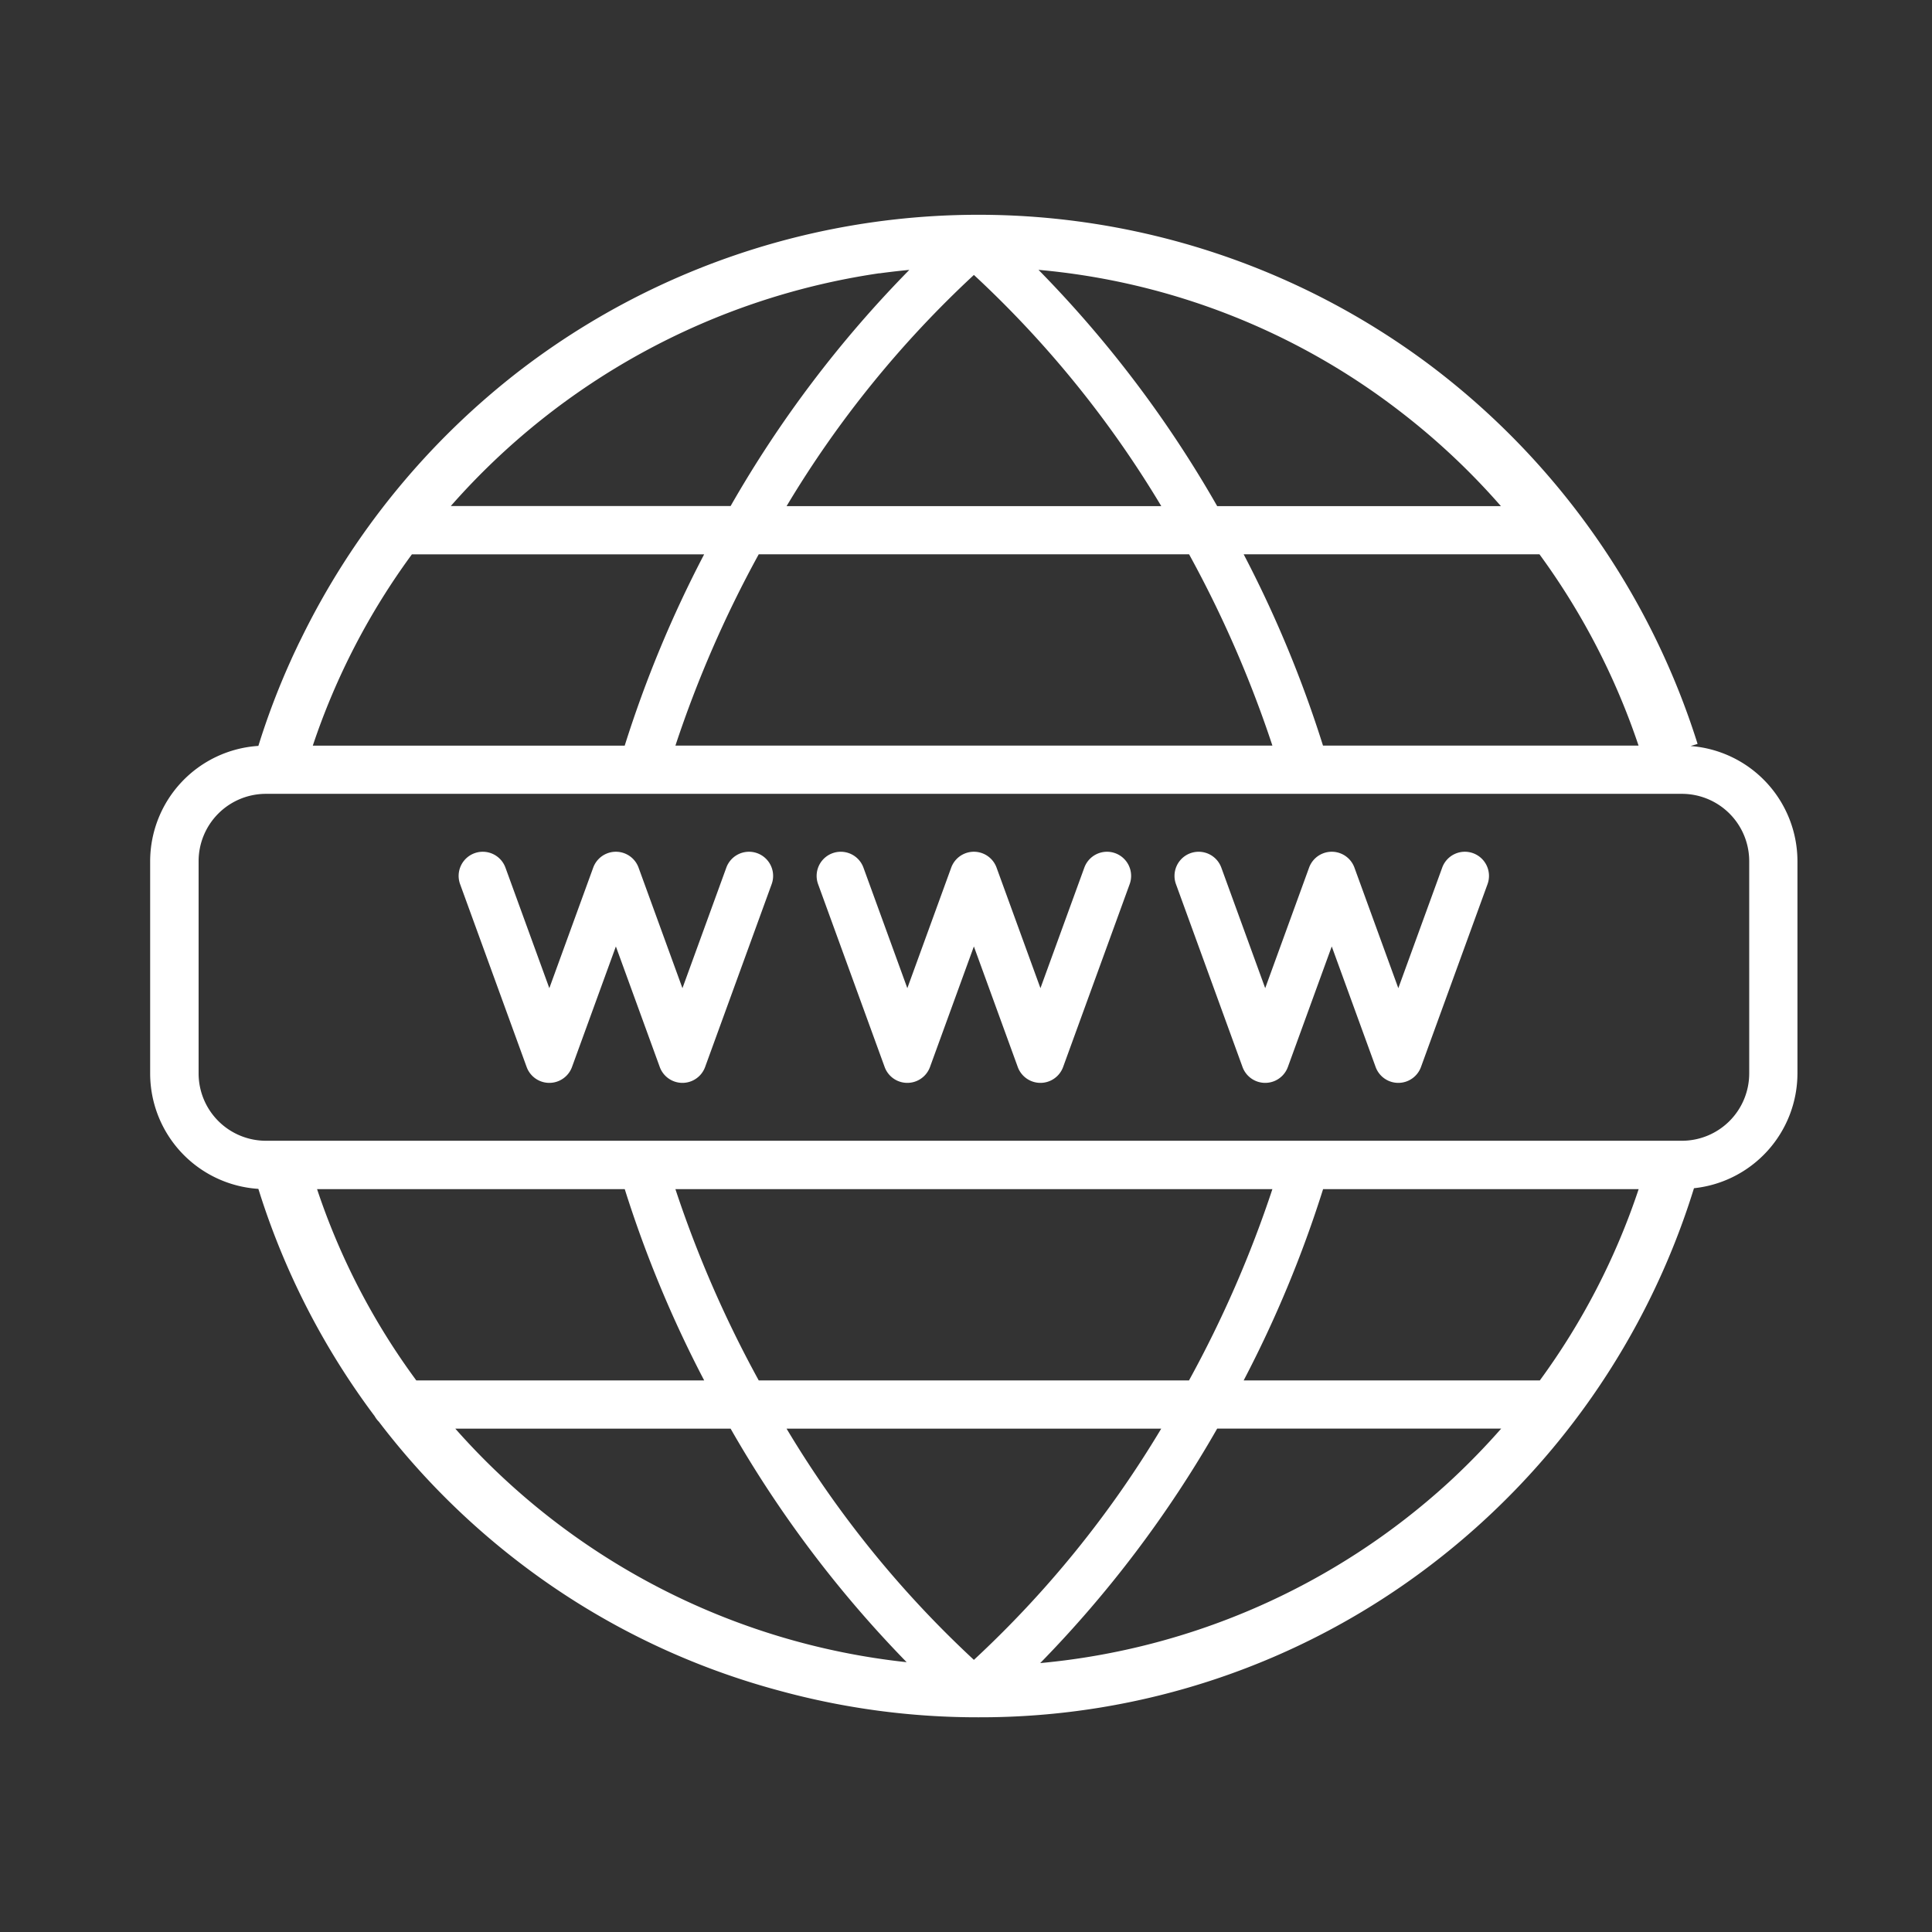 <svg xmlns="http://www.w3.org/2000/svg" width="90" height="90"><rect width="100%" height="100%" fill="#333333" stroke="none"/><defs><clipPath id="a"><path data-name="Rectangle 81" transform="translate(851 1472)" fill="none" stroke="#707070" d="M0 0h90v90H0z"/></clipPath></defs><g transform="translate(-851 -1472)" clip-path="url(#a)"><g fill="#fff"><path data-name="Path 64" d="M929.755 1506.753l.325-.1a35.373 35.373 0 00-12.512-17.678 35.087 35.087 0 00-42.267.219 35.42 35.42 0 00-10.286 12.584l-.1.2-.162.342q-.1.21-.194.421l-.039.087a34.391 34.391 0 00-1.484 3.919 5.388 5.388 0 00-5.041 5.37v9.895a5.388 5.388 0 005.041 5.37 34.96 34.96 0 005.419 10.59 1.126 1.126 0 00.191.254 34.989 34.989 0 006.5 6.525 34.6 34.6 0 0012.139 6.002 34.981 34.981 0 009.291 1.245 34.549 34.549 0 0021.083-7.1 35.134 35.134 0 0012.253-17.546 5.388 5.388 0 004.82-5.35v-9.889a5.387 5.387 0 00-4.977-5.36zm-59.565-8.928h13.611a54.622 54.622 0 00-3.7 8.911h-14.53a32.344 32.344 0 014.619-8.915zm21.776-13.091c.464-.063.928-.118 1.394-.161a53.591 53.591 0 00-8.325 11H872a32.922 32.922 0 0119.966-10.844zm7.406-.164a32.264 32.264 0 0116.846 6.593 32.629 32.629 0 014.7 4.414h-13.217a53.585 53.585 0 00-8.329-11.012zm5.722 11.008h-17.452a48.949 48.949 0 018.726-10.77 48.95 48.95 0 018.726 10.764zm-18.749 2.243h20.047a53.308 53.308 0 013.881 8.911h-27.809a53.312 53.312 0 013.881-8.911zm22.59 0h13.779a32.732 32.732 0 014.616 8.911h-14.7a54.633 54.633 0 00-3.695-8.911zm9.608 43.179l-.079.073a32.633 32.633 0 01-19.007 8.4 53.7 53.7 0 008.244-10.923h13.23q-1.044 1.189-2.208 2.283zm-46.332-2.447h12.824a53.735 53.735 0 008.2 10.878 32.709 32.709 0 01-21.024-10.878zm15.431 0h17.452a48.947 48.947 0 01-8.726 10.77 48.946 48.946 0 01-8.726-10.77zm35.093-2.248h-13.8a54.637 54.637 0 003.7-8.911h14.7a32.39 32.39 0 01-4.6 8.906zm-16.344 0h-20.046a53.34 53.34 0 01-3.882-8.911h27.81a53.34 53.34 0 01-3.882 8.906zm-22.59 0h-13.408a32.1 32.1 0 01-4.623-8.911h14.333a54.643 54.643 0 003.698 8.906zm48.684-14.297a3.137 3.137 0 01-3.133 3.133h-65.967a3.137 3.137 0 01-3.133-3.133v-9.895a3.137 3.137 0 013.134-3.133h65.969a3.137 3.137 0 013.13 3.133z"/><path data-name="Path 65" d="M919.624 1511.746a1.123 1.123 0 00-1.441.672l-2.044 5.615-2.044-5.615a1.124 1.124 0 00-2.113 0l-2.044 5.615-2.044-5.615a1.124 1.124 0 00-2.113.769l3.1 8.517a1.124 1.124 0 002.113 0l2.044-5.615 2.044 5.615a1.124 1.124 0 002.113 0l3.1-8.517a1.125 1.125 0 00-.671-1.441z"/><path data-name="Path 66" d="M902.953 1511.746a1.124 1.124 0 00-1.441.672l-2.044 5.615-2.044-5.615a1.124 1.124 0 00-2.113 0l-2.044 5.615-2.044-5.615a1.124 1.124 0 00-2.113.769l3.1 8.517a1.124 1.124 0 002.113 0l2.044-5.615 2.044 5.615a1.124 1.124 0 002.113 0l3.1-8.517a1.124 1.124 0 00-.671-1.441z"/><path data-name="Path 67" d="M886.276 1511.746a1.124 1.124 0 00-1.441.672l-2.044 5.615-2.044-5.615a1.124 1.124 0 00-2.113 0l-2.044 5.615-2.044-5.615a1.124 1.124 0 00-2.113.769l3.1 8.517a1.124 1.124 0 002.113 0l2.044-5.615 2.044 5.615a1.124 1.124 0 002.113 0l3.1-8.517a1.124 1.124 0 00-.671-1.441z"/></g></g></svg>